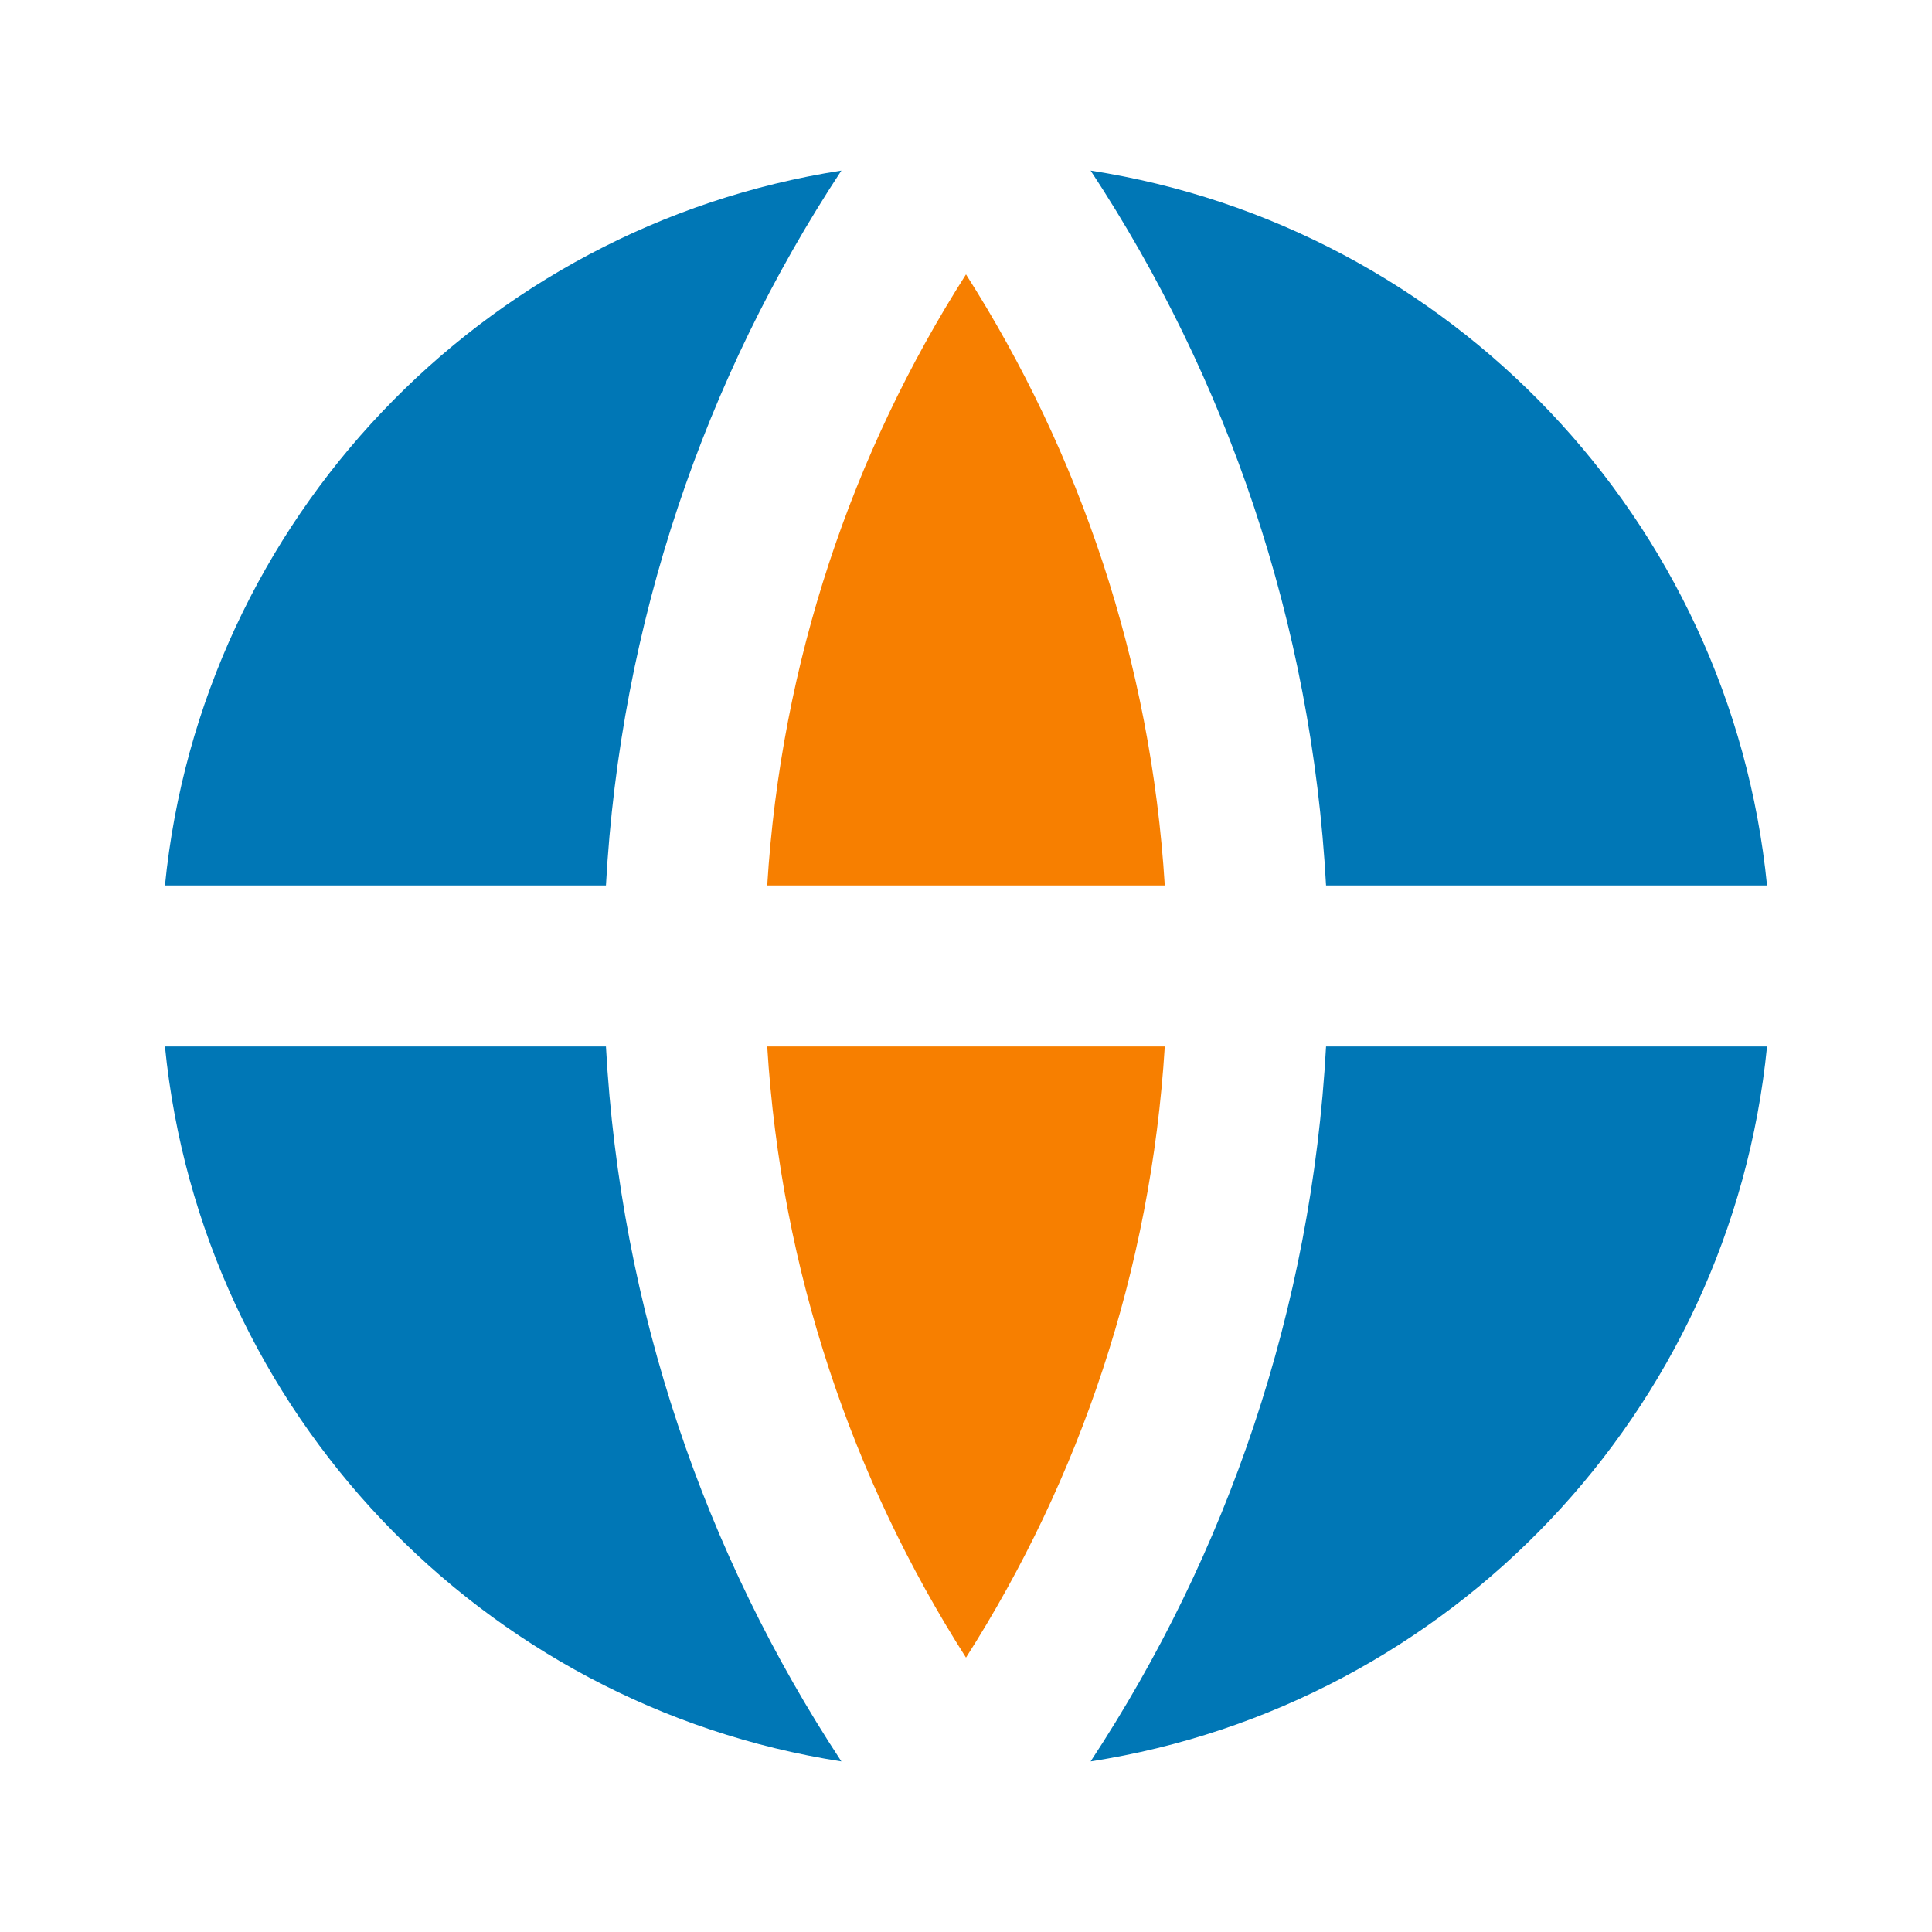 <svg width="44" height="44" viewBox="0 0 44 44" fill="none" xmlns="http://www.w3.org/2000/svg">
<g id="Frame">
<g id="Vector">
<path d="M17.473 20.166C17.788 15.065 19.406 10.316 22 6.249C24.593 10.316 26.212 15.065 26.527 20.166H17.473Z" fill="#F77F00"/>
<path d="M17.473 23.833H26.527C26.212 28.935 24.593 33.684 22 37.751C19.406 33.684 17.788 28.935 17.473 23.833Z" fill="#F77F00"/>
<path fill-rule="evenodd" clip-rule="evenodd" d="M13.8 23.833H3.757C4.584 32.157 10.977 38.843 19.162 40.115C16.055 35.393 14.128 29.826 13.8 23.833ZM19.162 3.885C10.977 5.157 4.584 11.843 3.757 20.166H13.8C14.128 14.174 16.055 8.607 19.162 3.885ZM24.838 40.115C33.023 38.843 39.416 32.157 40.243 23.833H30.2C29.872 29.826 27.945 35.393 24.838 40.115Z" fill="#0077B6"/>
<path d="M40.243 20.166H30.2C29.872 14.174 27.945 8.607 24.838 3.885C33.023 5.157 39.416 11.843 40.243 20.166Z" fill="#0077B6"/>
</g>
</g>
</svg>
